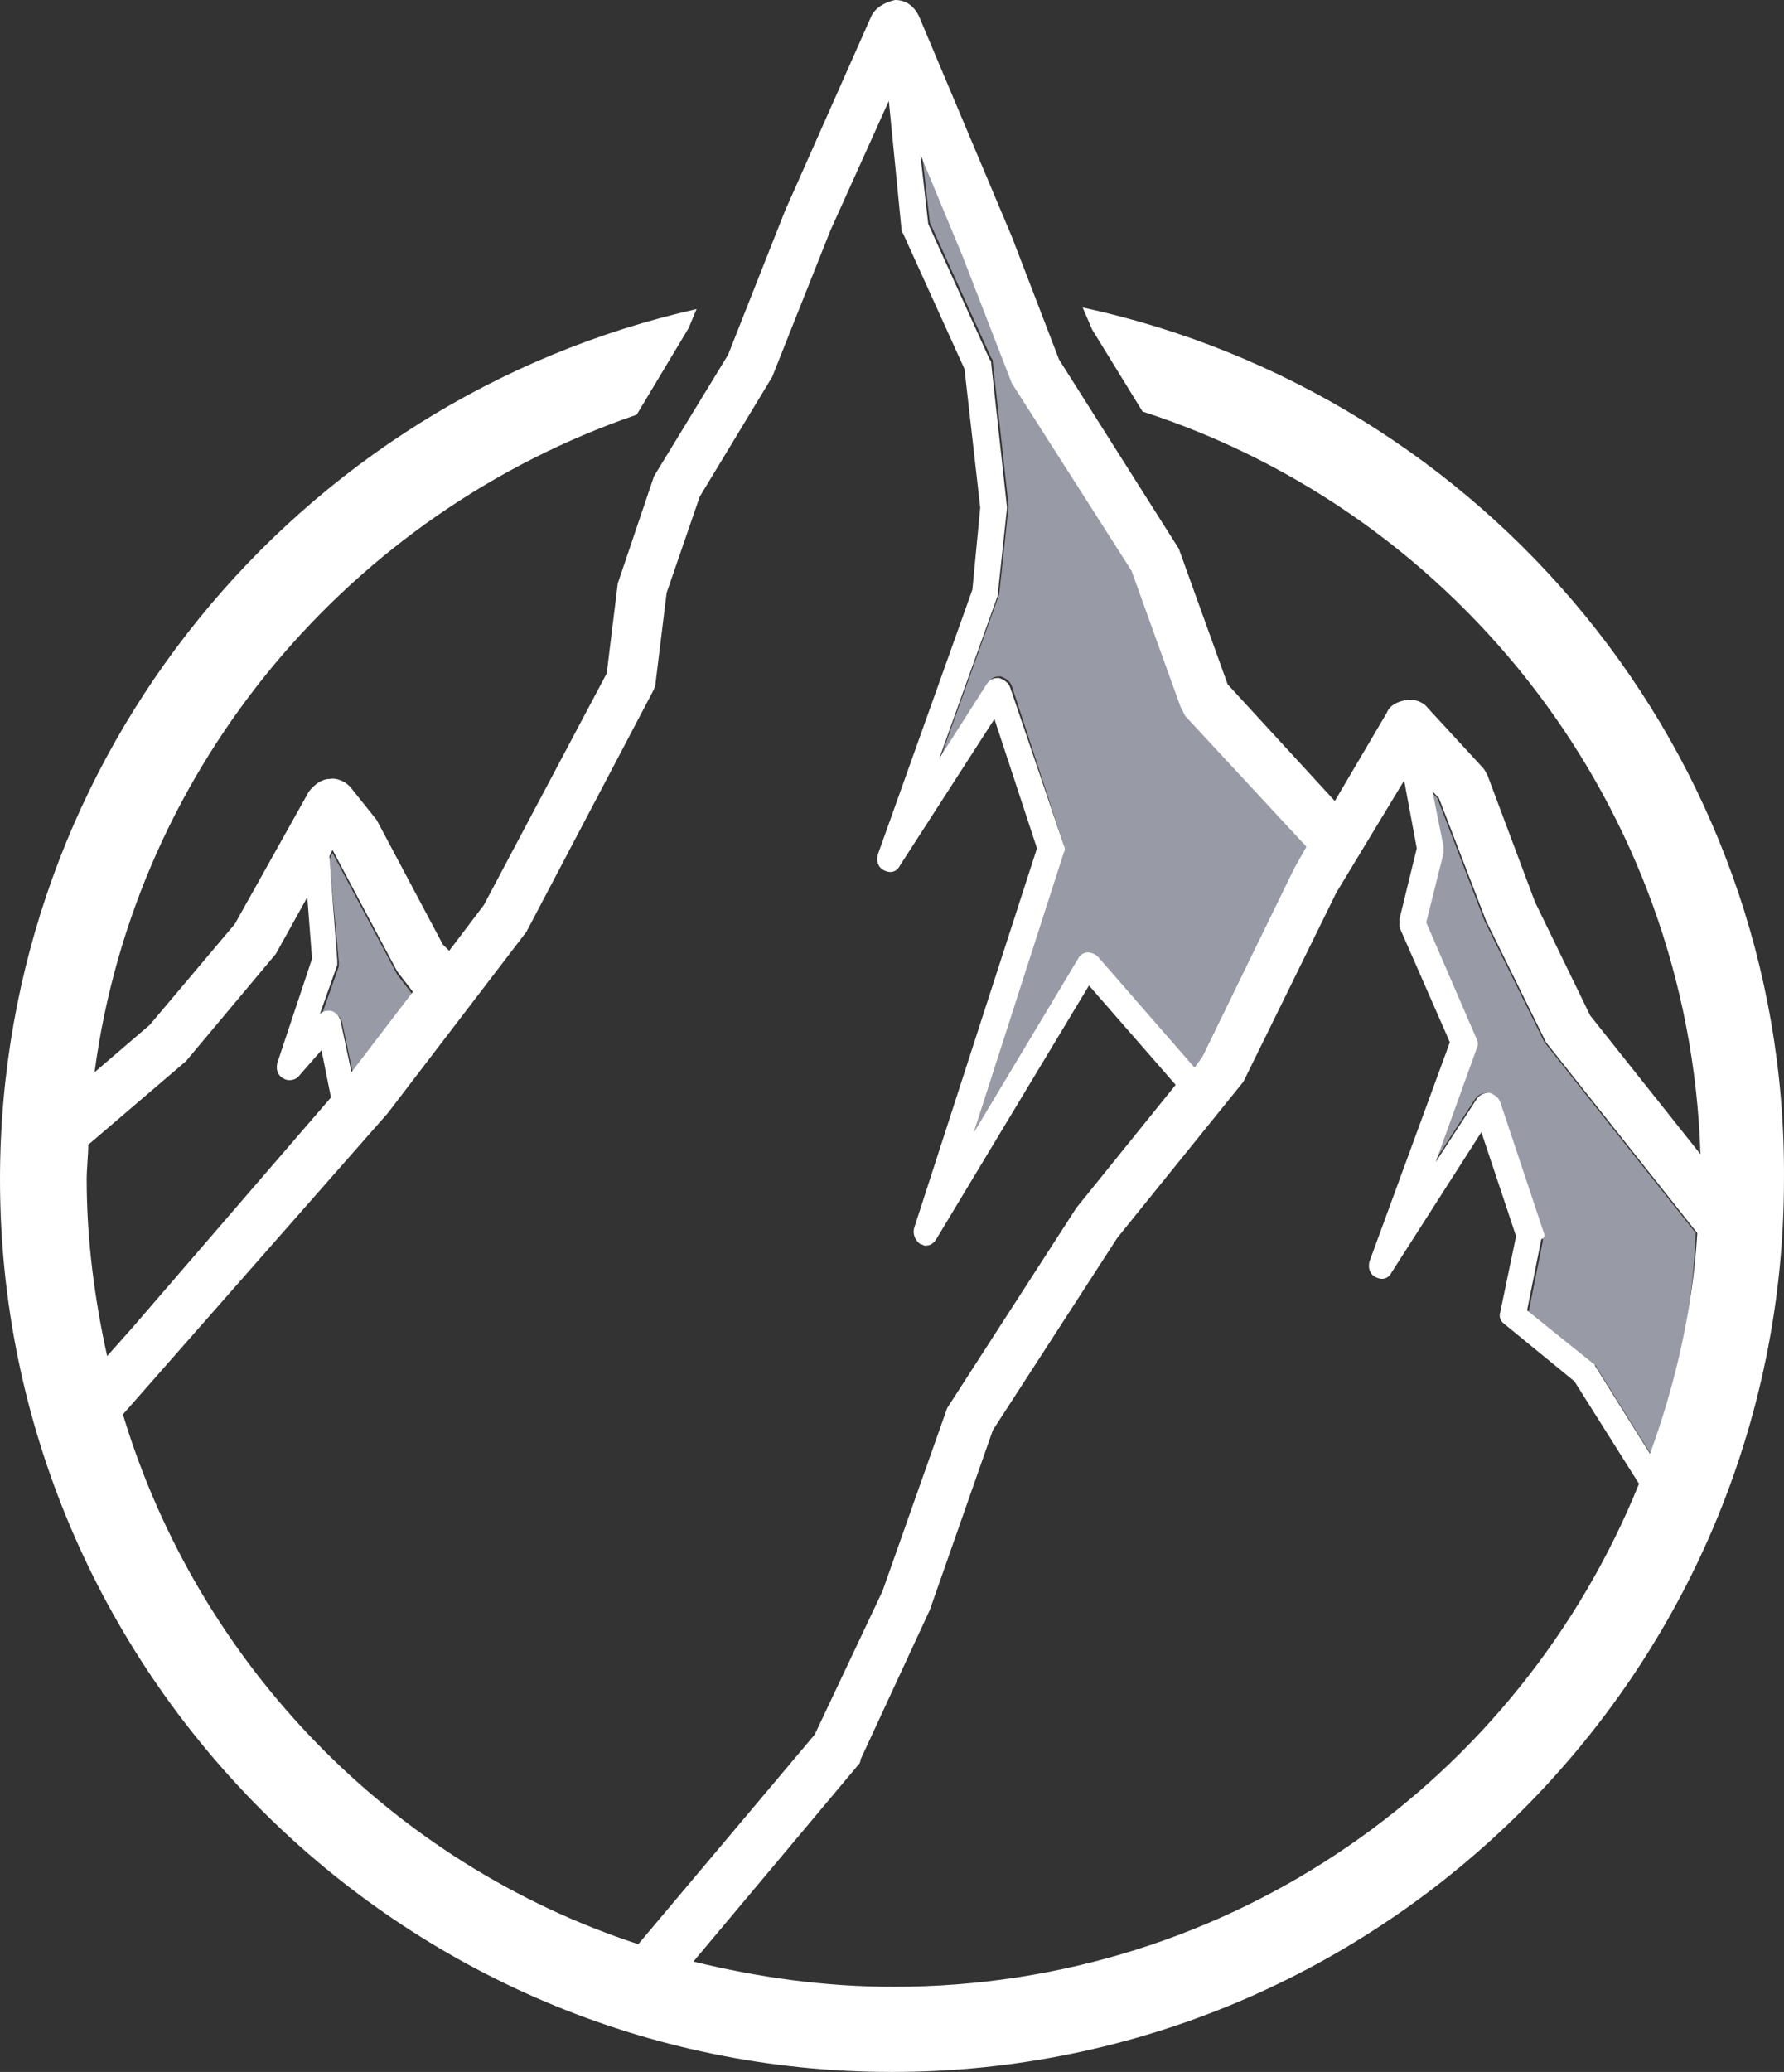 <?xml version="1.0" encoding="utf-8"?>
<!-- Generator: Adobe Illustrator 16.0.0, SVG Export Plug-In . SVG Version: 6.00 Build 0)  -->
<!DOCTYPE svg PUBLIC "-//W3C//DTD SVG 1.1//EN" "http://www.w3.org/Graphics/SVG/1.1/DTD/svg11.dtd">
<svg version="1.1" id="Layer_1" xmlns="http://www.w3.org/2000/svg" xmlns:xlink="http://www.w3.org/1999/xlink" x="0px" y="0px"
	 width="930.423px" height="1080px" viewBox="494.795 0 930.423 1080" enable-background="new 494.795 0 930.423 1080"
	 xml:space="preserve">
<rect x="494.795" y="0" width="930.423" height="1080" fill="#333333" stroke="none"/>
<g>
	<path fill="#989BA6" d="M678.904,559.726l-5.754-27.123c-0.821-2.466-2.466-4.11-4.932-4.932c-0.821,0-0.821,0-1.644,0
		c-1.644,0-3.287,0.821-4.109,1.644l9.041-25.479c0-0.821,0-1.644,0-2.466l-4.932-53.425l1.644-3.287l33.699,63.287l8.219,10.686
		L678.904,559.726z M1169.589,452.876l-47.671,97.809l-4.109,5.753l-50.137-57.534c-1.645-1.644-3.288-2.466-5.754-2.466
		s-4.109,1.645-4.932,3.288l-54.246,90.411l46.849-145.479c0.822-1.644,0.822-2.466,0-4.109l-27.123-83.014
		c-0.822-2.466-3.288-4.11-5.753-4.932h-0.822c-2.466,0-4.109,0.821-5.754,3.287l-24.657,38.631l30.411-84.658l4.932-46.027
		l-8.22-74.794c0-0.822,0-1.644-0.821-2.466l-32.055-70.685l-4.11-36.165l22.192,53.425l25.479,65.754l62.466,97.808l25.479,70.685
		c0.822,1.645,1.645,3.288,2.467,4.932l63.287,68.22L1169.589,452.876z M1356.164,758.63l-28.767-46.027
		c0-0.822-0.822-0.822-1.644-1.644l-33.699-27.124l7.397-36.986c0-0.821,0-2.466,0-3.287l-23.014-69.042
		c-0.822-2.465-3.288-4.109-5.753-4.931c-2.467,0-4.932,0.821-6.576,3.287l-21.369,32.877l21.369-59.178
		c0.822-1.645,0.822-3.288,0-4.932l-26.301-60.822l9.041-36.164c0-0.822,0-1.644,0-3.288l-5.754-28.767l3.288,3.287l24.657,64.11
		l31.233,63.287l78.903,99.452C1377.534,683.835,1369.315,722.465,1356.164,758.63z"/>
	<path fill="#FFFFFF" d="M1059.452,160.274l4.932,11.507l26.301,42.74c165.206,53.425,285.206,206.301,290.959,387.123
		l-57.534-72.329l-28.767-59.178l-24.658-65.754c-0.821-1.644-1.644-3.287-2.466-4.109l-28.767-31.232
		c-2.466-3.288-7.397-4.932-11.507-4.11c-4.109,0.822-8.219,2.466-9.863,6.575l-27.123,46.027l-55.891-60.821l-25.479-70.685
		l-62.466-98.631l-24.657-64.109L973.973,8.219C971.507,3.287,967.397,0,961.644,0c-4.109,0.821-9.862,3.287-12.328,8.219
		l-45.206,101.918l-29.589,74.795l-38.63,63.287l-18.904,55.891l-5.754,46.849l-64.109,120.822l-18.082,23.836l-3.287-3.288
		l-34.521-64.932l-13.15-16.438c-2.466-3.287-7.397-5.753-11.507-4.931c-4.109,0-8.219,3.287-10.685,6.575l-38.631,69.041
		l-44.383,52.603l-28.768,24.657c21.37-160.273,133.973-291.78,282.74-342.739l27.123-45.205l4.109-9.863
		c-207.945,46.85-363.287,232.603-363.287,453.698C494.795,871.233,703.562,1080,960,1080s465.205-208.768,465.205-465.206
		C1426.85,392.055,1269.041,205.48,1059.452,160.274z M1300.274,643.562l-23.015-69.041c-0.821-2.466-3.287-4.11-5.753-4.932
		c-2.466,0-4.932,0.821-6.575,3.287l-21.37,32.877l21.37-59.178c0.822-1.645,0.822-3.288,0-4.932l-26.302-60.822l9.041-36.164
		c0-0.822,0-1.644,0-3.288l-5.753-28.767l3.287,3.287l24.658,64.11l31.232,63.287L1380,642.74
		c-2.466,40.274-11.507,78.904-24.657,115.068l-28.768-46.027c0-0.821-0.821-0.821-1.644-1.644l-33.699-27.123l7.397-36.986
		C1300.274,645.205,1300.274,644.383,1300.274,643.562z M1021.644,358.356c-0.821-2.466-3.287-4.109-5.753-4.932h-0.822
		c-2.466,0-4.109,0.822-5.753,3.288l-24.658,38.63l30.411-84.657l4.932-46.027l-8.219-74.795c0-0.821,0-1.644-0.822-2.465
		l-32.055-70.686l-4.109-36.164l22.191,53.425l25.479,65.753l62.466,97.809l25.479,70.685c0.821,1.644,1.644,3.288,2.466,4.932
		l63.287,68.219l-6.575,11.507l-47.671,97.809l-4.109,5.753l-50.137-57.534c-1.645-1.644-3.288-2.466-5.754-2.466
		s-4.109,1.645-4.932,3.288l-54.246,90.411l46.849-145.479c0.822-1.644,0.822-2.466,0-4.109L1021.644,358.356z M666.575,446.301
		l1.644-3.287l33.699,63.287l8.219,10.685l-32.055,41.918l-5.753-27.123c-0.822-2.466-2.466-4.109-4.932-4.932
		c-0.822,0-0.822,0-1.644,0c-1.645,0-3.288,0.822-4.11,1.644l9.041-25.479c0-0.822,0-1.645,0-2.466L666.575,446.301z
		 M591.781,553.151l46.849-55.891l16.438-29.589l2.466,32.055l-18.082,54.247c-0.822,3.287,0,6.575,3.288,8.219
		c2.465,1.644,6.575,0.822,8.219-1.644l11.507-13.151l4.932,24.658l-103.562,120l-13.151,14.794
		C544.109,677.26,540,646.028,540,614.794c0-5.753,0.822-12.329,0.822-18.082L591.781,553.151z M558.904,737.26l138.082-156.986
		l72.329-94.521l65.753-124.932c0.822-1.644,1.645-3.287,1.645-4.932l5.753-46.849l17.261-50.138l37.808-62.465L927.945,120
		l30.411-67.397l6.575,66.575c0,0.822,0,1.644,0.822,2.466l32.055,70.685l8.219,72.329l-4.109,42.739l-49.315,138.082
		c-0.821,3.288,0,6.576,3.288,8.22c3.287,1.644,6.575,0.821,8.219-2.466l49.315-76.438l22.191,67.397l-64.109,198.082
		c-0.821,3.288,0.822,6.575,3.288,8.219c0.821,0,1.644,0.822,2.465,0.822c2.467,0,4.11-0.822,5.754-3.287l79.727-132.329
		l45.205,51.78l-51.781,64.11l-67.396,104.384l-33.699,95.342l-35.342,74.795l-92.056,109.314
		C699.452,971.506,598.356,867.945,558.904,737.26z M960.822,1035.616c-36.165,0-70.686-4.932-104.384-13.151l85.479-101.917
		c0.822-0.822,1.644-1.645,1.644-3.288l36.165-78.082l32.876-93.699l64.932-100.273l65.754-81.37l48.493-98.63l35.342-58.356
		l6.576,35.343l-9.041,36.986c0,1.644,0,3.287,0,4.109l26.301,60l-41.918,114.247c-0.822,3.287,0,6.575,3.288,8.219
		c3.287,1.644,6.575,0.822,8.219-2.466l46.85-73.15l18.082,54.246l-8.22,39.452c-0.821,2.466,0,4.932,2.467,6.575l36.164,29.59
		l33.698,53.424C1287.123,927.945,1136.713,1035.616,960.822,1035.616z"/>
</g>
</svg>
